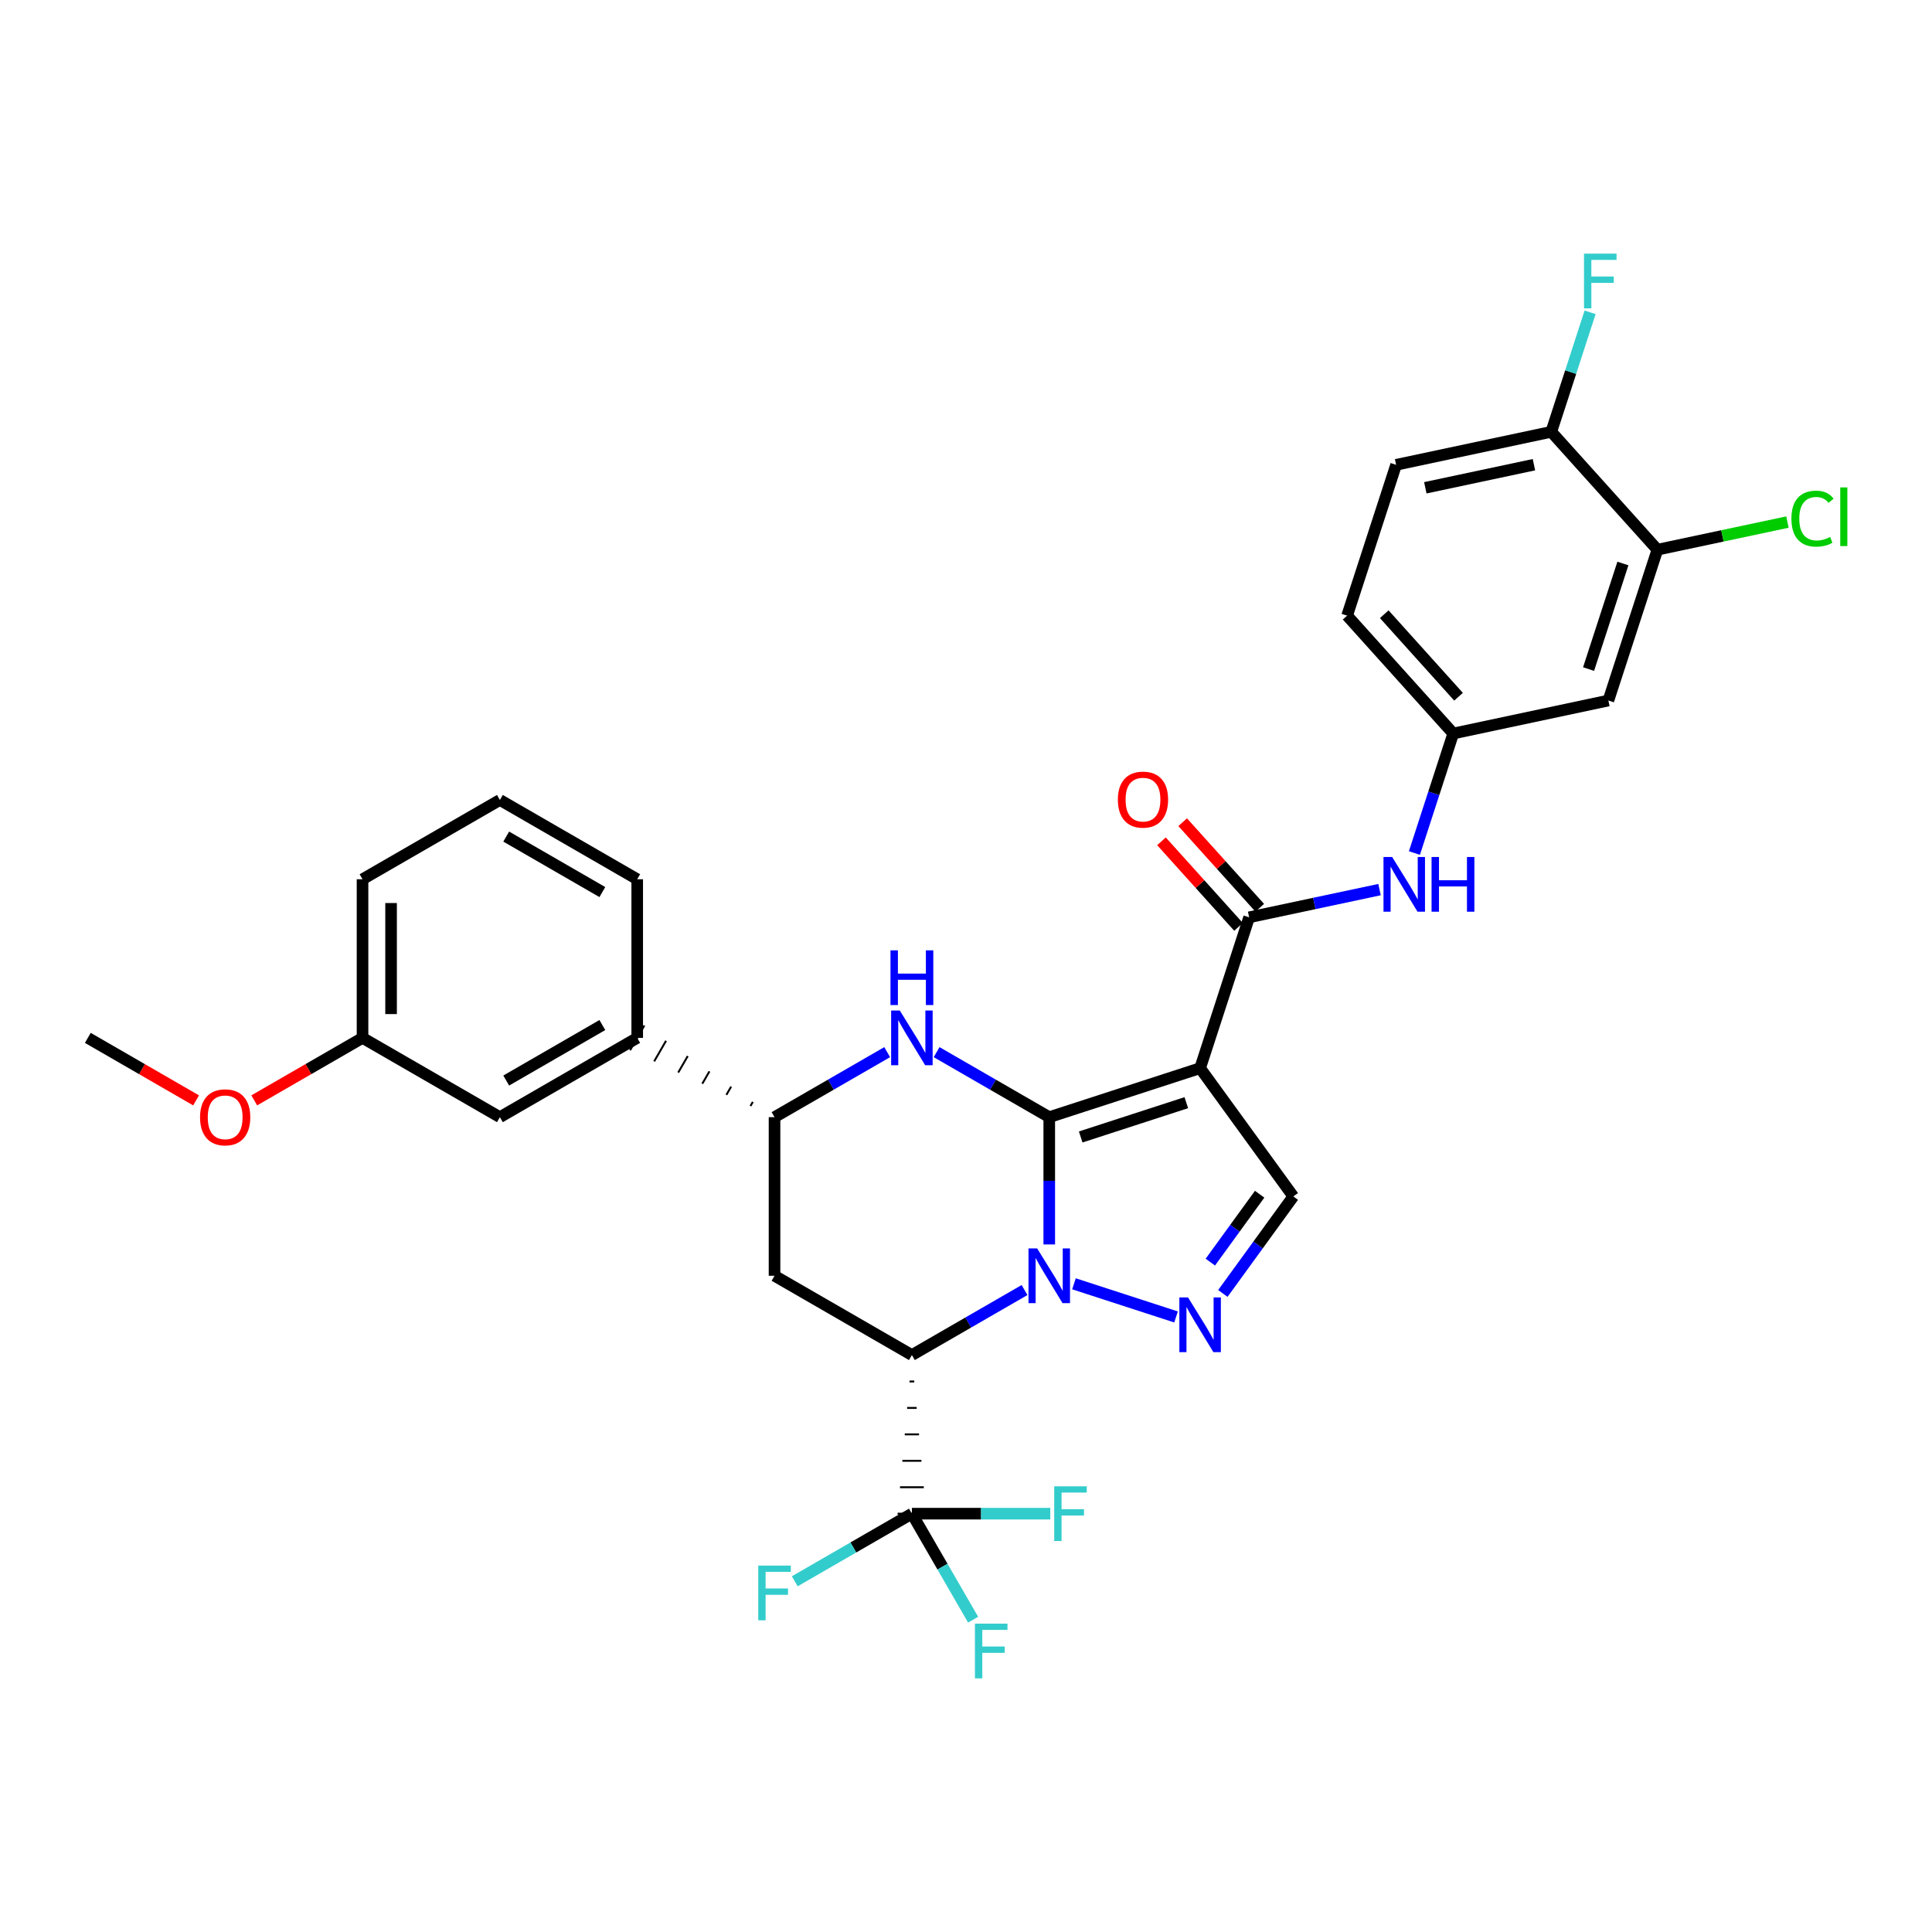<?xml version='1.0' encoding='iso-8859-1'?>
<svg version='1.1' baseProfile='full'
              xmlns='http://www.w3.org/2000/svg'
                      xmlns:rdkit='http://www.rdkit.org/xml'
                      xmlns:xlink='http://www.w3.org/1999/xlink'
                  xml:space='preserve'
width='1000px' height='1000px' viewBox='0 0 1000 1000'>
<!-- END OF HEADER -->
<rect style='opacity:1.0;fill:#FFFFFF;stroke:none' width='1000' height='1000' x='0' y='0'> </rect>
<path class='bond-26' d='M 543.092,578.24 L 621.176,552.882' style='fill:none;fill-rule:evenodd;stroke:#000000;stroke-width:6px;stroke-linecap:butt;stroke-linejoin:miter;stroke-opacity:1' />
<path class='bond-26' d='M 559.369,588.49 L 614.028,570.74' style='fill:none;fill-rule:evenodd;stroke:#000000;stroke-width:6px;stroke-linecap:butt;stroke-linejoin:miter;stroke-opacity:1' />
<path class='bond-31' d='M 543.092,578.24 L 543.092,611.183' style='fill:none;fill-rule:evenodd;stroke:#000000;stroke-width:6px;stroke-linecap:butt;stroke-linejoin:miter;stroke-opacity:1' />
<path class='bond-31' d='M 543.092,611.183 L 543.092,644.126' style='fill:none;fill-rule:evenodd;stroke:#0000FF;stroke-width:6px;stroke-linecap:butt;stroke-linejoin:miter;stroke-opacity:1' />
<path class='bond-34' d='M 543.092,578.24 L 513.94,561.413' style='fill:none;fill-rule:evenodd;stroke:#000000;stroke-width:6px;stroke-linecap:butt;stroke-linejoin:miter;stroke-opacity:1' />
<path class='bond-34' d='M 513.94,561.413 L 484.787,544.587' style='fill:none;fill-rule:evenodd;stroke:#0000FF;stroke-width:6px;stroke-linecap:butt;stroke-linejoin:miter;stroke-opacity:1' />
<path class='bond-20' d='M 530.3,667.722 L 501.147,684.548' style='fill:none;fill-rule:evenodd;stroke:#0000FF;stroke-width:6px;stroke-linecap:butt;stroke-linejoin:miter;stroke-opacity:1' />
<path class='bond-20' d='M 501.147,684.548 L 471.994,701.375' style='fill:none;fill-rule:evenodd;stroke:#000000;stroke-width:6px;stroke-linecap:butt;stroke-linejoin:miter;stroke-opacity:1' />
<path class='bond-32' d='M 555.885,664.493 L 608.72,681.651' style='fill:none;fill-rule:evenodd;stroke:#0000FF;stroke-width:6px;stroke-linecap:butt;stroke-linejoin:miter;stroke-opacity:1' />
<path class='bond-0' d='M 621.176,552.882 L 646.551,474.807' style='fill:none;fill-rule:evenodd;stroke:#000000;stroke-width:6px;stroke-linecap:butt;stroke-linejoin:miter;stroke-opacity:1' />
<path class='bond-33' d='M 621.176,552.882 L 669.413,619.277' style='fill:none;fill-rule:evenodd;stroke:#000000;stroke-width:6px;stroke-linecap:butt;stroke-linejoin:miter;stroke-opacity:1' />
<path class='bond-25' d='M 471.994,701.375 L 400.896,660.338' style='fill:none;fill-rule:evenodd;stroke:#000000;stroke-width:6px;stroke-linecap:butt;stroke-linejoin:miter;stroke-opacity:1' />
<path class='bond-30' d='M 470.763,715.058 L 473.226,715.058' style='fill:none;fill-rule:evenodd;stroke:#000000;stroke-width:1.0px;stroke-linecap:butt;stroke-linejoin:miter;stroke-opacity:1' />
<path class='bond-30' d='M 469.532,728.741 L 474.457,728.741' style='fill:none;fill-rule:evenodd;stroke:#000000;stroke-width:1.0px;stroke-linecap:butt;stroke-linejoin:miter;stroke-opacity:1' />
<path class='bond-30' d='M 468.3,742.424 L 475.688,742.424' style='fill:none;fill-rule:evenodd;stroke:#000000;stroke-width:1.0px;stroke-linecap:butt;stroke-linejoin:miter;stroke-opacity:1' />
<path class='bond-30' d='M 467.069,756.107 L 476.92,756.107' style='fill:none;fill-rule:evenodd;stroke:#000000;stroke-width:1.0px;stroke-linecap:butt;stroke-linejoin:miter;stroke-opacity:1' />
<path class='bond-30' d='M 465.838,769.79 L 478.151,769.79' style='fill:none;fill-rule:evenodd;stroke:#000000;stroke-width:1.0px;stroke-linecap:butt;stroke-linejoin:miter;stroke-opacity:1' />
<path class='bond-30' d='M 464.606,783.473 L 479.382,783.473' style='fill:none;fill-rule:evenodd;stroke:#000000;stroke-width:1.0px;stroke-linecap:butt;stroke-linejoin:miter;stroke-opacity:1' />
<path class='bond-22' d='M 459.202,544.587 L 430.049,561.413' style='fill:none;fill-rule:evenodd;stroke:#0000FF;stroke-width:6px;stroke-linecap:butt;stroke-linejoin:miter;stroke-opacity:1' />
<path class='bond-22' d='M 430.049,561.413 L 400.896,578.24' style='fill:none;fill-rule:evenodd;stroke:#000000;stroke-width:6px;stroke-linecap:butt;stroke-linejoin:miter;stroke-opacity:1' />
<path class='bond-24' d='M 632.95,669.484 L 651.181,644.38' style='fill:none;fill-rule:evenodd;stroke:#0000FF;stroke-width:6px;stroke-linecap:butt;stroke-linejoin:miter;stroke-opacity:1' />
<path class='bond-24' d='M 651.181,644.38 L 669.413,619.277' style='fill:none;fill-rule:evenodd;stroke:#000000;stroke-width:6px;stroke-linecap:butt;stroke-linejoin:miter;stroke-opacity:1' />
<path class='bond-24' d='M 626.464,653.27 L 639.226,635.697' style='fill:none;fill-rule:evenodd;stroke:#0000FF;stroke-width:6px;stroke-linecap:butt;stroke-linejoin:miter;stroke-opacity:1' />
<path class='bond-24' d='M 639.226,635.697 L 651.987,618.125' style='fill:none;fill-rule:evenodd;stroke:#000000;stroke-width:6px;stroke-linecap:butt;stroke-linejoin:miter;stroke-opacity:1' />
<path class='bond-1' d='M 646.551,474.807 L 680.297,467.633' style='fill:none;fill-rule:evenodd;stroke:#000000;stroke-width:6px;stroke-linecap:butt;stroke-linejoin:miter;stroke-opacity:1' />
<path class='bond-1' d='M 680.297,467.633 L 714.043,460.459' style='fill:none;fill-rule:evenodd;stroke:#0000FF;stroke-width:6px;stroke-linecap:butt;stroke-linejoin:miter;stroke-opacity:1' />
<path class='bond-5' d='M 652.041,469.862 L 632.095,447.715' style='fill:none;fill-rule:evenodd;stroke:#000000;stroke-width:6px;stroke-linecap:butt;stroke-linejoin:miter;stroke-opacity:1' />
<path class='bond-5' d='M 632.095,447.715 L 612.15,425.568' style='fill:none;fill-rule:evenodd;stroke:#FF0000;stroke-width:6px;stroke-linecap:butt;stroke-linejoin:miter;stroke-opacity:1' />
<path class='bond-5' d='M 641.061,479.751 L 621.115,457.603' style='fill:none;fill-rule:evenodd;stroke:#000000;stroke-width:6px;stroke-linecap:butt;stroke-linejoin:miter;stroke-opacity:1' />
<path class='bond-5' d='M 621.115,457.603 L 601.17,435.456' style='fill:none;fill-rule:evenodd;stroke:#FF0000;stroke-width:6px;stroke-linecap:butt;stroke-linejoin:miter;stroke-opacity:1' />
<path class='bond-27' d='M 471.994,783.473 L 487.839,810.908' style='fill:none;fill-rule:evenodd;stroke:#000000;stroke-width:6px;stroke-linecap:butt;stroke-linejoin:miter;stroke-opacity:1' />
<path class='bond-27' d='M 487.839,810.908 L 503.684,838.343' style='fill:none;fill-rule:evenodd;stroke:#33CCCC;stroke-width:6px;stroke-linecap:butt;stroke-linejoin:miter;stroke-opacity:1' />
<path class='bond-28' d='M 471.994,783.473 L 507.803,783.473' style='fill:none;fill-rule:evenodd;stroke:#000000;stroke-width:6px;stroke-linecap:butt;stroke-linejoin:miter;stroke-opacity:1' />
<path class='bond-28' d='M 507.803,783.473 L 543.612,783.473' style='fill:none;fill-rule:evenodd;stroke:#33CCCC;stroke-width:6px;stroke-linecap:butt;stroke-linejoin:miter;stroke-opacity:1' />
<path class='bond-29' d='M 471.994,783.473 L 441.681,800.969' style='fill:none;fill-rule:evenodd;stroke:#000000;stroke-width:6px;stroke-linecap:butt;stroke-linejoin:miter;stroke-opacity:1' />
<path class='bond-29' d='M 441.681,800.969 L 411.368,818.466' style='fill:none;fill-rule:evenodd;stroke:#33CCCC;stroke-width:6px;stroke-linecap:butt;stroke-linejoin:miter;stroke-opacity:1' />
<path class='bond-21' d='M 400.896,660.338 L 400.896,578.24' style='fill:none;fill-rule:evenodd;stroke:#000000;stroke-width:6px;stroke-linecap:butt;stroke-linejoin:miter;stroke-opacity:1' />
<path class='bond-23' d='M 389.666,570.334 L 388.435,572.467' style='fill:none;fill-rule:evenodd;stroke:#000000;stroke-width:1.0px;stroke-linecap:butt;stroke-linejoin:miter;stroke-opacity:1' />
<path class='bond-23' d='M 378.436,562.428 L 375.974,566.694' style='fill:none;fill-rule:evenodd;stroke:#000000;stroke-width:1.0px;stroke-linecap:butt;stroke-linejoin:miter;stroke-opacity:1' />
<path class='bond-23' d='M 367.206,554.523 L 363.512,560.921' style='fill:none;fill-rule:evenodd;stroke:#000000;stroke-width:1.0px;stroke-linecap:butt;stroke-linejoin:miter;stroke-opacity:1' />
<path class='bond-23' d='M 355.977,546.617 L 351.051,555.148' style='fill:none;fill-rule:evenodd;stroke:#000000;stroke-width:1.0px;stroke-linecap:butt;stroke-linejoin:miter;stroke-opacity:1' />
<path class='bond-23' d='M 344.747,538.711 L 338.59,549.374' style='fill:none;fill-rule:evenodd;stroke:#000000;stroke-width:1.0px;stroke-linecap:butt;stroke-linejoin:miter;stroke-opacity:1' />
<path class='bond-23' d='M 333.517,530.805 L 326.128,543.601' style='fill:none;fill-rule:evenodd;stroke:#000000;stroke-width:1.0px;stroke-linecap:butt;stroke-linejoin:miter;stroke-opacity:1' />
<path class='bond-4' d='M 732.1,441.528 L 742.146,410.596' style='fill:none;fill-rule:evenodd;stroke:#0000FF;stroke-width:6px;stroke-linecap:butt;stroke-linejoin:miter;stroke-opacity:1' />
<path class='bond-4' d='M 742.146,410.596 L 752.192,379.664' style='fill:none;fill-rule:evenodd;stroke:#000000;stroke-width:6px;stroke-linecap:butt;stroke-linejoin:miter;stroke-opacity:1' />
<path class='bond-2' d='M 857.867,284.522 L 832.493,362.59' style='fill:none;fill-rule:evenodd;stroke:#000000;stroke-width:6px;stroke-linecap:butt;stroke-linejoin:miter;stroke-opacity:1' />
<path class='bond-2' d='M 840.008,291.665 L 822.246,346.312' style='fill:none;fill-rule:evenodd;stroke:#000000;stroke-width:6px;stroke-linecap:butt;stroke-linejoin:miter;stroke-opacity:1' />
<path class='bond-9' d='M 857.867,284.522 L 891.523,277.371' style='fill:none;fill-rule:evenodd;stroke:#000000;stroke-width:6px;stroke-linecap:butt;stroke-linejoin:miter;stroke-opacity:1' />
<path class='bond-9' d='M 891.523,277.371 L 925.179,270.22' style='fill:none;fill-rule:evenodd;stroke:#00CC00;stroke-width:6px;stroke-linecap:butt;stroke-linejoin:miter;stroke-opacity:1' />
<path class='bond-19' d='M 857.867,284.522 L 802.94,223.513' style='fill:none;fill-rule:evenodd;stroke:#000000;stroke-width:6px;stroke-linecap:butt;stroke-linejoin:miter;stroke-opacity:1' />
<path class='bond-3' d='M 832.493,362.59 L 752.192,379.664' style='fill:none;fill-rule:evenodd;stroke:#000000;stroke-width:6px;stroke-linecap:butt;stroke-linejoin:miter;stroke-opacity:1' />
<path class='bond-7' d='M 329.823,537.203 L 258.741,578.24' style='fill:none;fill-rule:evenodd;stroke:#000000;stroke-width:6px;stroke-linecap:butt;stroke-linejoin:miter;stroke-opacity:1' />
<path class='bond-7' d='M 311.773,530.562 L 262.015,559.288' style='fill:none;fill-rule:evenodd;stroke:#000000;stroke-width:6px;stroke-linecap:butt;stroke-linejoin:miter;stroke-opacity:1' />
<path class='bond-14' d='M 329.823,537.203 L 329.823,455.097' style='fill:none;fill-rule:evenodd;stroke:#000000;stroke-width:6px;stroke-linecap:butt;stroke-linejoin:miter;stroke-opacity:1' />
<path class='bond-10' d='M 752.192,379.664 L 697.266,318.655' style='fill:none;fill-rule:evenodd;stroke:#000000;stroke-width:6px;stroke-linecap:butt;stroke-linejoin:miter;stroke-opacity:1' />
<path class='bond-10' d='M 754.935,360.626 L 716.486,317.92' style='fill:none;fill-rule:evenodd;stroke:#000000;stroke-width:6px;stroke-linecap:butt;stroke-linejoin:miter;stroke-opacity:1' />
<path class='bond-6' d='M 802.94,223.513 L 722.623,240.587' style='fill:none;fill-rule:evenodd;stroke:#000000;stroke-width:6px;stroke-linecap:butt;stroke-linejoin:miter;stroke-opacity:1' />
<path class='bond-6' d='M 793.965,240.527 L 737.744,252.479' style='fill:none;fill-rule:evenodd;stroke:#000000;stroke-width:6px;stroke-linecap:butt;stroke-linejoin:miter;stroke-opacity:1' />
<path class='bond-12' d='M 802.94,223.513 L 812.986,192.585' style='fill:none;fill-rule:evenodd;stroke:#000000;stroke-width:6px;stroke-linecap:butt;stroke-linejoin:miter;stroke-opacity:1' />
<path class='bond-12' d='M 812.986,192.585 L 823.032,161.657' style='fill:none;fill-rule:evenodd;stroke:#33CCCC;stroke-width:6px;stroke-linecap:butt;stroke-linejoin:miter;stroke-opacity:1' />
<path class='bond-11' d='M 258.741,578.24 L 187.643,537.203' style='fill:none;fill-rule:evenodd;stroke:#000000;stroke-width:6px;stroke-linecap:butt;stroke-linejoin:miter;stroke-opacity:1' />
<path class='bond-8' d='M 722.623,240.587 L 697.266,318.655' style='fill:none;fill-rule:evenodd;stroke:#000000;stroke-width:6px;stroke-linecap:butt;stroke-linejoin:miter;stroke-opacity:1' />
<path class='bond-13' d='M 187.643,537.203 L 159.62,553.378' style='fill:none;fill-rule:evenodd;stroke:#000000;stroke-width:6px;stroke-linecap:butt;stroke-linejoin:miter;stroke-opacity:1' />
<path class='bond-13' d='M 159.62,553.378 L 131.597,569.552' style='fill:none;fill-rule:evenodd;stroke:#FF0000;stroke-width:6px;stroke-linecap:butt;stroke-linejoin:miter;stroke-opacity:1' />
<path class='bond-18' d='M 187.643,537.203 L 187.643,455.097' style='fill:none;fill-rule:evenodd;stroke:#000000;stroke-width:6px;stroke-linecap:butt;stroke-linejoin:miter;stroke-opacity:1' />
<path class='bond-18' d='M 202.419,524.887 L 202.419,467.413' style='fill:none;fill-rule:evenodd;stroke:#000000;stroke-width:6px;stroke-linecap:butt;stroke-linejoin:miter;stroke-opacity:1' />
<path class='bond-17' d='M 101.492,569.551 L 73.474,553.377' style='fill:none;fill-rule:evenodd;stroke:#FF0000;stroke-width:6px;stroke-linecap:butt;stroke-linejoin:miter;stroke-opacity:1' />
<path class='bond-17' d='M 73.474,553.377 L 45.455,537.203' style='fill:none;fill-rule:evenodd;stroke:#000000;stroke-width:6px;stroke-linecap:butt;stroke-linejoin:miter;stroke-opacity:1' />
<path class='bond-15' d='M 329.823,455.097 L 258.741,414.06' style='fill:none;fill-rule:evenodd;stroke:#000000;stroke-width:6px;stroke-linecap:butt;stroke-linejoin:miter;stroke-opacity:1' />
<path class='bond-15' d='M 311.773,461.738 L 262.015,433.012' style='fill:none;fill-rule:evenodd;stroke:#000000;stroke-width:6px;stroke-linecap:butt;stroke-linejoin:miter;stroke-opacity:1' />
<path class='bond-16' d='M 258.741,414.06 L 187.643,455.097' style='fill:none;fill-rule:evenodd;stroke:#000000;stroke-width:6px;stroke-linecap:butt;stroke-linejoin:miter;stroke-opacity:1' />
<path  class='atom-1' d='M 536.832 646.178
L 546.112 661.178
Q 547.032 662.658, 548.512 665.338
Q 549.992 668.018, 550.072 668.178
L 550.072 646.178
L 553.832 646.178
L 553.832 674.498
L 549.952 674.498
L 539.992 658.098
Q 538.832 656.178, 537.592 653.978
Q 536.392 651.778, 536.032 651.098
L 536.032 674.498
L 532.352 674.498
L 532.352 646.178
L 536.832 646.178
' fill='#0000FF'/>
<path  class='atom-4' d='M 465.734 523.043
L 475.014 538.043
Q 475.934 539.523, 477.414 542.203
Q 478.894 544.883, 478.974 545.043
L 478.974 523.043
L 482.734 523.043
L 482.734 551.363
L 478.854 551.363
L 468.894 534.963
Q 467.734 533.043, 466.494 530.843
Q 465.294 528.643, 464.934 527.963
L 464.934 551.363
L 461.254 551.363
L 461.254 523.043
L 465.734 523.043
' fill='#0000FF'/>
<path  class='atom-4' d='M 460.914 491.891
L 464.754 491.891
L 464.754 503.931
L 479.234 503.931
L 479.234 491.891
L 483.074 491.891
L 483.074 520.211
L 479.234 520.211
L 479.234 507.131
L 464.754 507.131
L 464.754 520.211
L 460.914 520.211
L 460.914 491.891
' fill='#0000FF'/>
<path  class='atom-5' d='M 614.916 671.536
L 624.196 686.536
Q 625.116 688.016, 626.596 690.696
Q 628.076 693.376, 628.156 693.536
L 628.156 671.536
L 631.916 671.536
L 631.916 699.856
L 628.036 699.856
L 618.076 683.456
Q 616.916 681.536, 615.676 679.336
Q 614.476 677.136, 614.116 676.456
L 614.116 699.856
L 610.436 699.856
L 610.436 671.536
L 614.916 671.536
' fill='#0000FF'/>
<path  class='atom-11' d='M 720.575 443.58
L 729.855 458.58
Q 730.775 460.06, 732.255 462.74
Q 733.735 465.42, 733.815 465.58
L 733.815 443.58
L 737.575 443.58
L 737.575 471.9
L 733.695 471.9
L 723.735 455.5
Q 722.575 453.58, 721.335 451.38
Q 720.135 449.18, 719.775 448.5
L 719.775 471.9
L 716.095 471.9
L 716.095 443.58
L 720.575 443.58
' fill='#0000FF'/>
<path  class='atom-11' d='M 740.975 443.58
L 744.815 443.58
L 744.815 455.62
L 759.295 455.62
L 759.295 443.58
L 763.135 443.58
L 763.135 471.9
L 759.295 471.9
L 759.295 458.82
L 744.815 458.82
L 744.815 471.9
L 740.975 471.9
L 740.975 443.58
' fill='#0000FF'/>
<path  class='atom-16' d='M 578.608 413.877
Q 578.608 407.077, 581.968 403.277
Q 585.328 399.477, 591.608 399.477
Q 597.888 399.477, 601.248 403.277
Q 604.608 407.077, 604.608 413.877
Q 604.608 420.757, 601.208 424.677
Q 597.808 428.557, 591.608 428.557
Q 585.368 428.557, 581.968 424.677
Q 578.608 420.797, 578.608 413.877
M 591.608 425.357
Q 595.928 425.357, 598.248 422.477
Q 600.608 419.557, 600.608 413.877
Q 600.608 408.317, 598.248 405.517
Q 595.928 402.677, 591.608 402.677
Q 587.288 402.677, 584.928 405.477
Q 582.608 408.277, 582.608 413.877
Q 582.608 419.597, 584.928 422.477
Q 587.288 425.357, 591.608 425.357
' fill='#FF0000'/>
<path  class='atom-19' d='M 504.628 840.395
L 521.468 840.395
L 521.468 843.635
L 508.428 843.635
L 508.428 852.235
L 520.028 852.235
L 520.028 855.515
L 508.428 855.515
L 508.428 868.715
L 504.628 868.715
L 504.628 840.395
' fill='#33CCCC'/>
<path  class='atom-20' d='M 545.664 769.313
L 562.504 769.313
L 562.504 772.553
L 549.464 772.553
L 549.464 781.153
L 561.064 781.153
L 561.064 784.433
L 549.464 784.433
L 549.464 797.633
L 545.664 797.633
L 545.664 769.313
' fill='#33CCCC'/>
<path  class='atom-21' d='M 392.476 810.35
L 409.316 810.35
L 409.316 813.59
L 396.276 813.59
L 396.276 822.19
L 407.876 822.19
L 407.876 825.47
L 396.276 825.47
L 396.276 838.67
L 392.476 838.67
L 392.476 810.35
' fill='#33CCCC'/>
<path  class='atom-23' d='M 927.231 268.444
Q 927.231 261.404, 930.511 257.724
Q 933.831 254.004, 940.111 254.004
Q 945.951 254.004, 949.071 258.124
L 946.431 260.284
Q 944.151 257.284, 940.111 257.284
Q 935.831 257.284, 933.551 260.164
Q 931.311 263.004, 931.311 268.444
Q 931.311 274.044, 933.631 276.924
Q 935.991 279.804, 940.551 279.804
Q 943.671 279.804, 947.311 277.924
L 948.431 280.924
Q 946.951 281.884, 944.711 282.444
Q 942.471 283.004, 939.991 283.004
Q 933.831 283.004, 930.511 279.244
Q 927.231 275.484, 927.231 268.444
' fill='#00CC00'/>
<path  class='atom-23' d='M 952.511 252.284
L 956.191 252.284
L 956.191 282.644
L 952.511 282.644
L 952.511 252.284
' fill='#00CC00'/>
<path  class='atom-26' d='M 819.878 131.285
L 836.718 131.285
L 836.718 134.525
L 823.678 134.525
L 823.678 143.125
L 835.278 143.125
L 835.278 146.405
L 823.678 146.405
L 823.678 159.605
L 819.878 159.605
L 819.878 131.285
' fill='#33CCCC'/>
<path  class='atom-27' d='M 103.545 578.32
Q 103.545 571.52, 106.905 567.72
Q 110.265 563.92, 116.545 563.92
Q 122.825 563.92, 126.185 567.72
Q 129.545 571.52, 129.545 578.32
Q 129.545 585.2, 126.145 589.12
Q 122.745 593, 116.545 593
Q 110.305 593, 106.905 589.12
Q 103.545 585.24, 103.545 578.32
M 116.545 589.8
Q 120.865 589.8, 123.185 586.92
Q 125.545 584, 125.545 578.32
Q 125.545 572.76, 123.185 569.96
Q 120.865 567.12, 116.545 567.12
Q 112.225 567.12, 109.865 569.92
Q 107.545 572.72, 107.545 578.32
Q 107.545 584.04, 109.865 586.92
Q 112.225 589.8, 116.545 589.8
' fill='#FF0000'/>
</svg>
